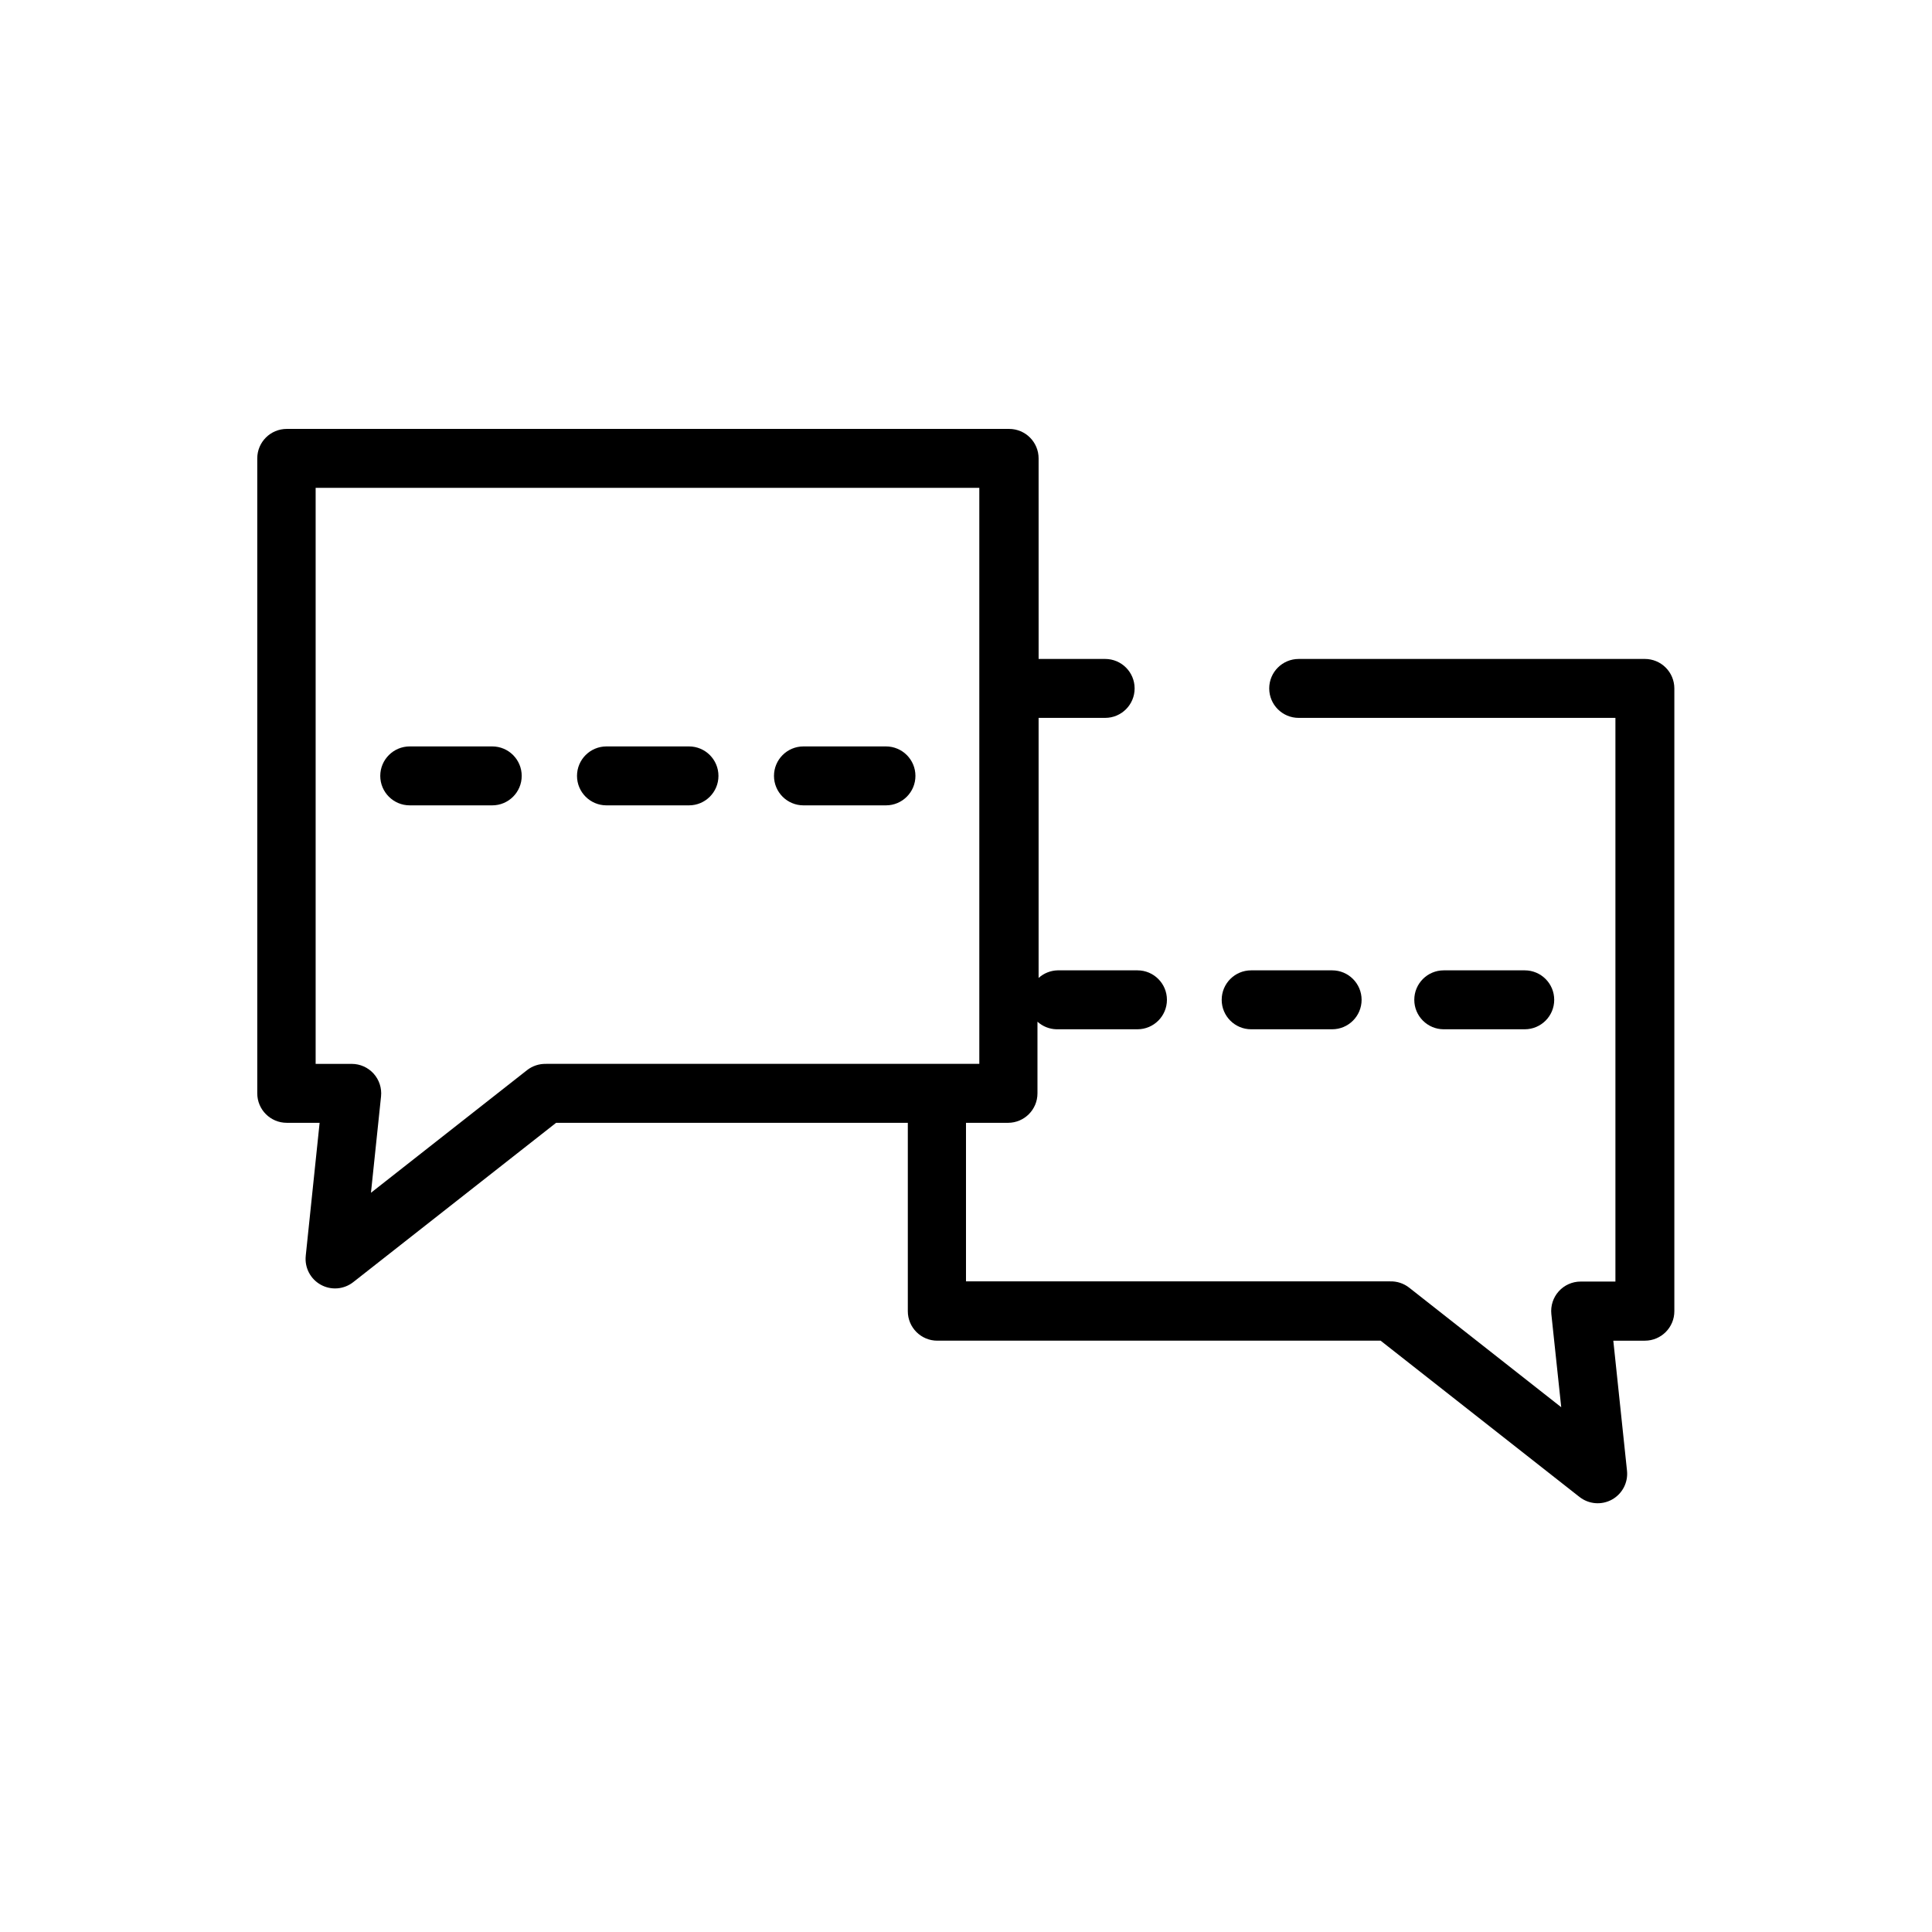 <?xml version="1.0" encoding="UTF-8"?>
<!-- The Best Svg Icon site in the world: iconSvg.co, Visit us! https://iconsvg.co -->
<svg fill="#000000" width="800px" height="800px" version="1.1" viewBox="144 144 512 512" xmlns="http://www.w3.org/2000/svg">
 <g>
  <path d="m274.45 341.81h-21.867c-4.312 0-7.809 3.496-7.809 7.809s3.496 7.809 7.809 7.809h21.867c4.312 0 7.809-3.496 7.809-7.809s-3.496-7.809-7.809-7.809z"/>
  <path d="m326.64 341.81h-21.918c-4.312 0-7.809 3.496-7.809 7.809s3.496 7.809 7.809 7.809h21.867c4.312 0 7.809-3.496 7.809-7.809s-3.496-7.809-7.809-7.809z"/>
  <path d="m378.79 341.81h-21.867c-4.312 0-7.809 3.496-7.809 7.809s3.496 7.809 7.809 7.809h21.867c4.312 0 7.809-3.496 7.809-7.809s-3.496-7.809-7.809-7.809z"/>
  <path d="m548.07 416.77c4.316 0 7.812-3.496 7.812-7.809s-3.496-7.809-7.812-7.809h-21.461c-4.312 0-7.809 3.496-7.809 7.809s3.496 7.809 7.809 7.809z"/>
  <path d="m475.57 416.77h21.461c4.312 0 7.809-3.496 7.809-7.809s-3.496-7.809-7.809-7.809h-21.461c-4.312 0-7.809 3.496-7.809 7.809s3.496 7.809 7.809 7.809z"/>
  <path d="m579.91 318.63h-91.746c-4.312 0-7.809 3.496-7.809 7.809s3.496 7.809 7.809 7.809h83.938v149.38h-9.223c-2.207 0-4.312 0.938-5.793 2.582-1.48 1.641-2.191 3.832-1.965 6.031l2.621 24.688-40.305-31.691c-1.434-1.125-3.219-1.711-5.039-1.66h-112.4v-42.02h11.133c4.312 0 7.809-3.496 7.809-7.809v-18.992c1.383 1.254 3.172 1.969 5.039 2.012h21.461c4.312 0 7.809-3.496 7.809-7.809s-3.496-7.809-7.809-7.809h-21.16c-1.867 0.043-3.656 0.762-5.039 2.016v-68.922h17.637c4.312 0 7.809-3.496 7.809-7.809s-3.496-7.809-7.809-7.809h-17.633l-0.004-53.152c0-4.312-3.496-7.809-7.809-7.809h-191.45 0.004c-4.312 0-7.809 3.496-7.809 7.809v168.27c0 4.312 3.496 7.809 7.809 7.809h8.715l-3.68 35.266h0.004c-0.328 3.121 1.242 6.137 3.992 7.652 2.746 1.52 6.133 1.242 8.602-0.699l53.758-42.219h93.203v49.93c0 4.312 3.496 7.809 7.809 7.809h117.49l52.699 41.414v-0.004c2.465 1.941 5.856 2.219 8.602 0.703 2.75-1.52 4.32-4.531 3.992-7.652l-3.629-34.461h8.367c4.312 0 7.809-3.496 7.809-7.809v-165.05c0-2.07-0.824-4.055-2.289-5.519-1.465-1.465-3.449-2.289-5.519-2.289zm-291.2 107.31c-1.82-0.051-3.606 0.535-5.039 1.66l-41.363 32.496 2.672-25.543c0.227-2.195-0.484-4.387-1.965-6.031-1.48-1.641-3.586-2.582-5.793-2.582h-9.574v-152.66h175.88v152.65l-114.77 0.004z"/>
 </g>
</svg>